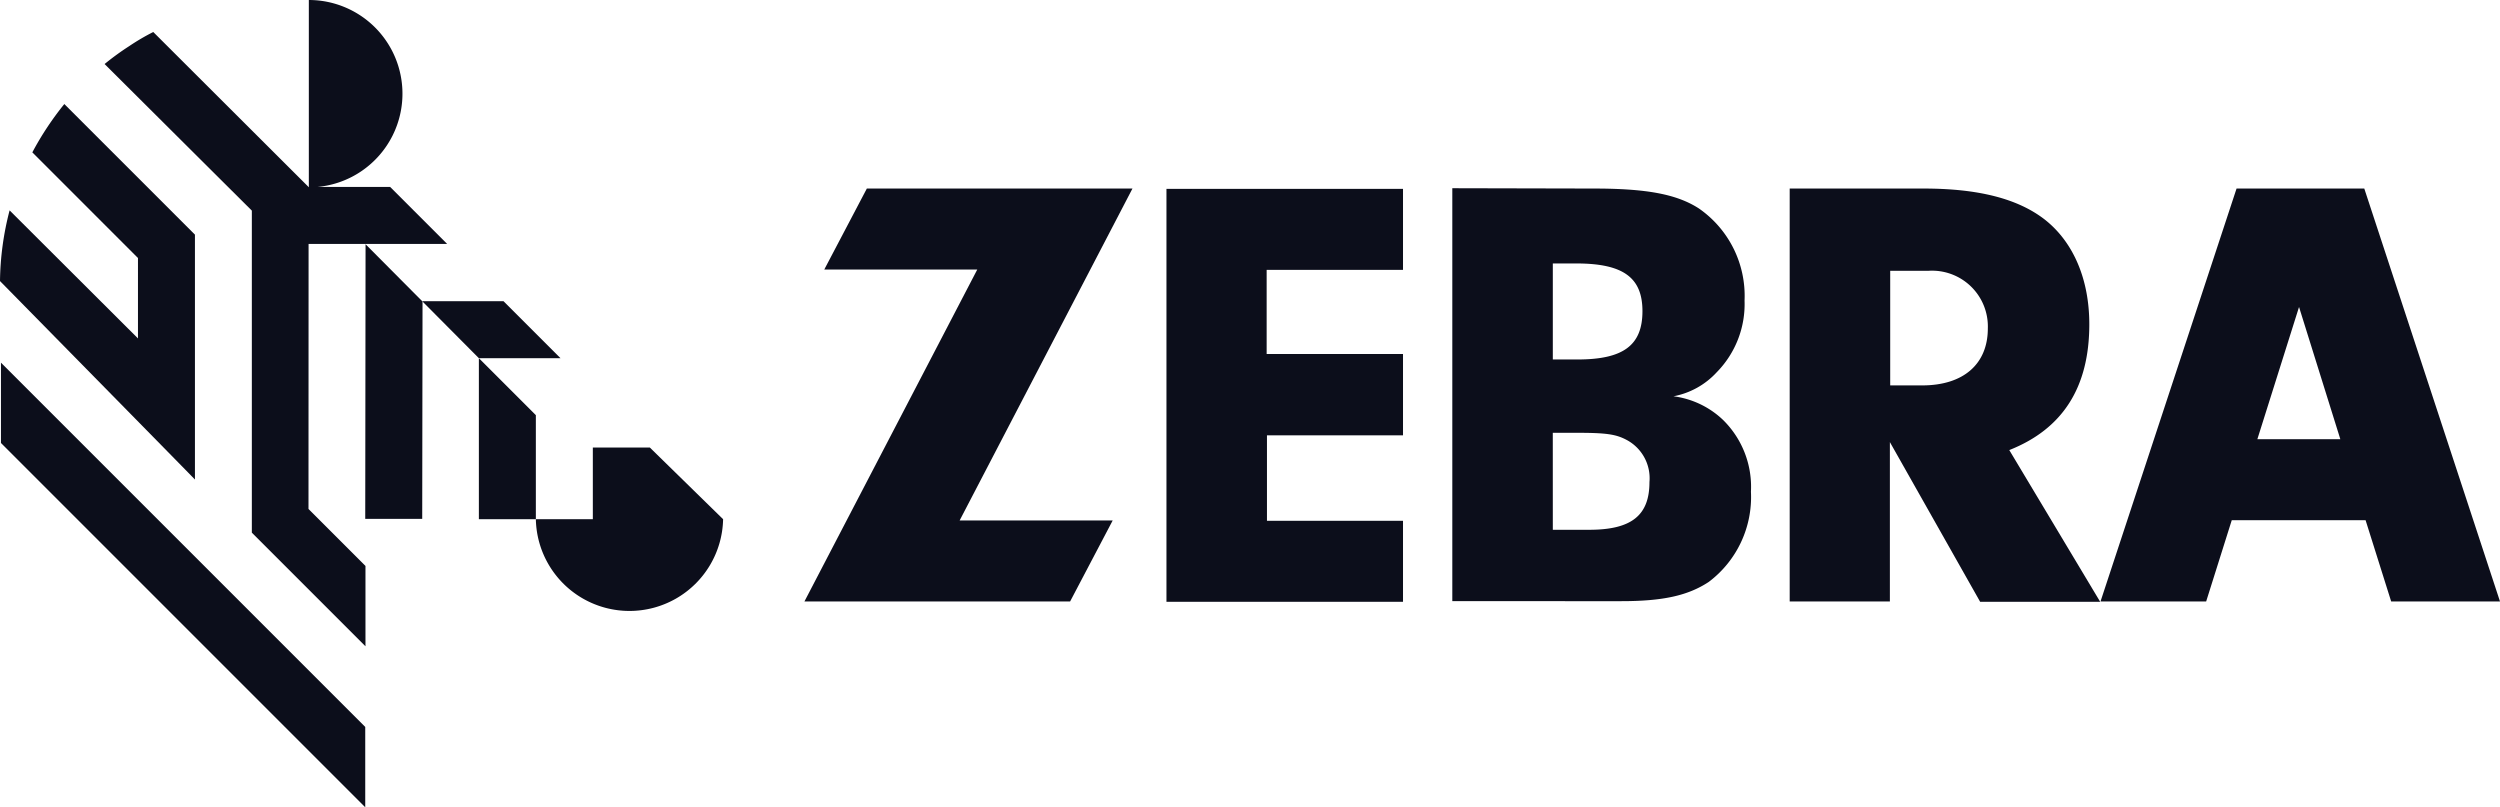 <?xml version="1.0" encoding="UTF-8"?>
<svg xmlns="http://www.w3.org/2000/svg" width="191.998" height="62" viewBox="0 0 191.998 62">
  <g id="layer1" transform="translate(-91 -220.8)">
    <g id="g1688" transform="translate(91 220.8)">
      <path id="path1017" d="M244.976,337.076,240.6,332.7v12.366h4.376Z" transform="translate(-203.823 -305.191)" fill="#0c0e1b"></path>
      <path id="path1029" d="M139.36,239.533H150l-4.351-4.351-.025-.025h-5.581a7.194,7.194,0,0,0-.664-14.357v14.381h0l-11.948-11.923a17.235,17.235,0,0,0-1.844,1.082,20.636,20.636,0,0,0-1.893,1.377l11.308,11.259v24.731l8.727,8.727v-6.17l-4.376-4.376Z" transform="translate(-115.661 -220.8)" fill="#0c0e1b"></path>
      <path id="path1033" d="M205.125,297.1l-.025,21.093h4.376L209.5,301.5Z" transform="translate(-177.05 -278.343)" fill="#0c0e1b"></path>
      <path id="path1037" d="M233.52,319.276l-4.376-4.376H222.9l4.351,4.376Z" transform="translate(-190.474 -291.767)" fill="#0c0e1b"></path>
      <path id="path1049" d="M105.971,282.137v-.27h0V263.33L95.941,253.3a23.124,23.124,0,0,0-2.458,3.712l8.113,8.113V271.3h0l-9.858-9.833A22.431,22.431,0,0,0,91,266.895s14.48,14.726,14.971,15.242" transform="translate(-91 -245.31)" fill="#0c0e1b"></path>
      <path id="path1053" d="M91.3,334.1v6.17l27.976,27.976v-6.171Z" transform="translate(-91.226 -306.247)" fill="#0c0e1b"></path>
      <path id="path1065" d="M267.152,360.6h-4.376v5.507H258.4a7.192,7.192,0,0,0,14.381,0Z" transform="translate(-217.247 -326.232)" fill="#0c0e1b"></path>
      <path id="path1069" d="M365.974,305.193l-3.27,6.22H342.3l13.275-25.493H343.824l3.27-6.22h20.4l-13.275,25.493Z" transform="translate(-280.521 -265.22)" fill="#0c0e1b"></path>
      <path id="path1073" d="M463.119,292.485h10.448v6.244H463.119v6.564h10.448v6.22H455.4V279.8h18.167v6.22H463.095v6.465Z" transform="translate(-365.817 -265.296)" fill="#0c0e1b"></path>
      <path id="path1085" d="M555.541,279.625c4.032,0,6.367.418,8.088,1.524a8.165,8.165,0,0,1,3.515,7.08,7.466,7.466,0,0,1-2.139,5.507,6.026,6.026,0,0,1-3.319,1.844,6.765,6.765,0,0,1,3.81,1.819,7.2,7.2,0,0,1,2.139,5.507,8.154,8.154,0,0,1-3.245,6.933c-1.573,1.033-3.466,1.475-6.711,1.475H544.7V279.6Zm-3.122,13.128h1.893c3.516,0,4.991-1.082,4.991-3.712,0-2.581-1.475-3.663-5.089-3.663h-1.795Zm0,13.079h2.8c3.245,0,4.622-1.106,4.622-3.663a3.334,3.334,0,0,0-1.721-3.221c-.86-.467-1.623-.565-3.958-.565h-1.745Z" transform="translate(-433.164 -265.145)" fill="#0c0e1b"></path>
      <path id="path1089" d="M657.819,311.413H650.1V279.7h10.276c4.179,0,7.228.762,9.317,2.385,2.188,1.721,3.417,4.573,3.417,8.039,0,4.843-2.04,8.039-6.146,9.661l6.982,11.653h-9.219l-6.933-12.267v12.243Zm2.458-16.594c3.147,0,5.04-1.623,5.04-4.376a4.286,4.286,0,0,0-4.573-4.425h-2.925v8.8Z" transform="translate(-512.653 -265.22)" fill="#0c0e1b"></path>
      <path id="path1093" d="M769.522,311.413h8.358L767.457,279.7h-9.809L747.2,311.413h8.113l1.967-6.244h10.276Zm-10.276-12.464,3.2-10.153,3.171,10.153Z" transform="translate(-585.882 -265.22)" fill="#0c0e1b"></path>
    </g>
  </g>
</svg>
